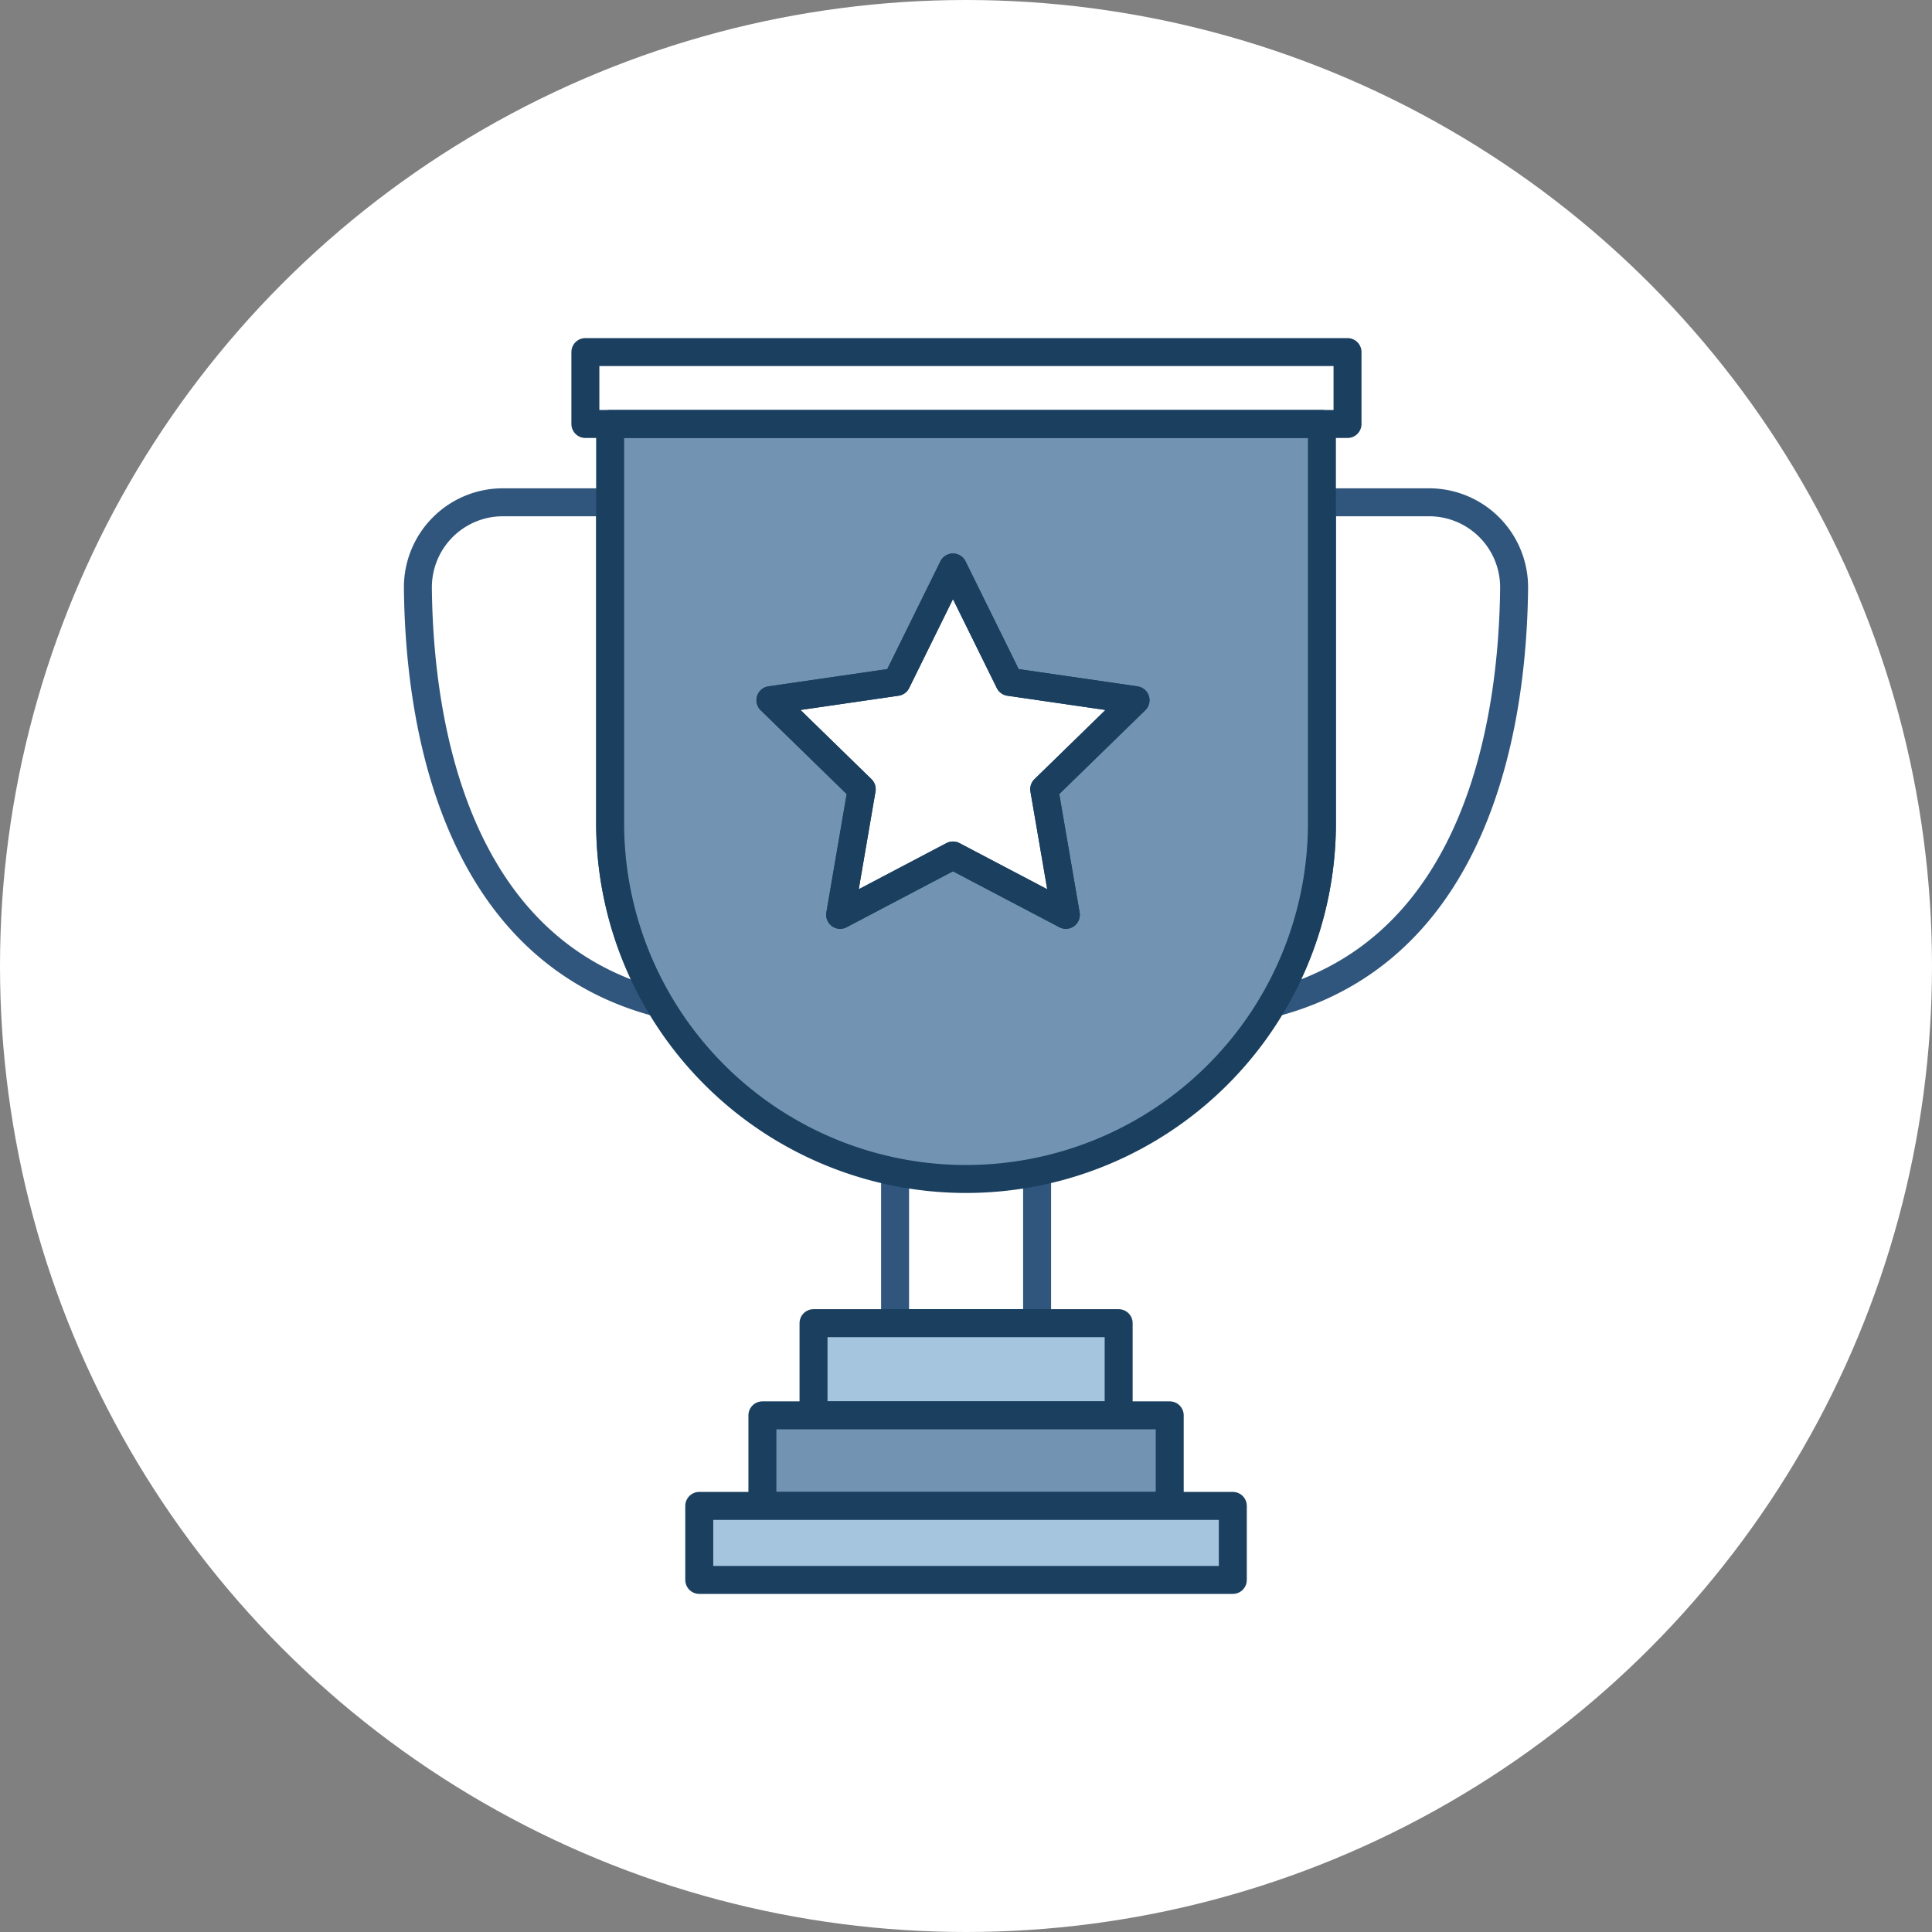 <svg xmlns="http://www.w3.org/2000/svg" xmlns:xlink="http://www.w3.org/1999/xlink" width="76" height="76" viewBox="0 0 76 76">
  <rect x="0" y="0" width="76" height="76" fill="#808080" stroke="none"/>
  <defs>
    <clipPath id="clip-path">
      <rect id="Rectangle_1209" data-name="Rectangle 1209" width="44.832" height="50.01" fill="none"/>
    </clipPath>
  </defs>
  <g id="Group_3119" data-name="Group 3119" transform="translate(-735 -2592.275)">
    <circle id="Ellipse_39" data-name="Ellipse 39" cx="38" cy="38" r="38" transform="translate(735 2592.275)" fill="#fff"/>
    <g id="Group_3093" data-name="Group 3093" transform="translate(750.584 2605.27)">
      <rect id="Rectangle_1201" data-name="Rectangle 1201" width="5.587" height="10.734" transform="translate(19.626 28.321)" fill="none" stroke="#30567d" stroke-linecap="round" stroke-linejoin="round" stroke-width="1.1"/>
      <g id="Group_3092" data-name="Group 3092" transform="translate(0 0)">
        <g id="Group_3091" data-name="Group 3091" clip-path="url(#clip-path)">
          <path id="Path_19713" data-name="Path 19713" d="M8.112,4.352H3.9A3.343,3.343,0,0,0,.55,7.735c.051,5.054,1.321,14.2,9.5,16.321A13.909,13.909,0,0,1,8.112,16.97Z" transform="translate(0.305 2.412)" fill="none" stroke="#30567d" stroke-linecap="round" stroke-linejoin="round" stroke-width="1.1"/>
          <path id="Path_19714" data-name="Path 19714" d="M31.684,7.735a3.344,3.344,0,0,0-3.346-3.383H24.126V16.968a13.909,13.909,0,0,1-1.941,7.087C30.364,21.932,31.631,12.788,31.684,7.735Z" transform="translate(12.293 2.412)" fill="none" stroke="#30567d" stroke-linecap="round" stroke-linejoin="round" stroke-width="1.1"/>
          <rect id="Rectangle_1203" data-name="Rectangle 1203" width="12.003" height="3.626" transform="translate(16.418 39.055)" fill="#a5c4de"/>
          <rect id="Rectangle_1204" data-name="Rectangle 1204" width="12.003" height="3.626" transform="translate(16.418 39.055)" fill="none" stroke="#1a3f5f" stroke-linecap="round" stroke-linejoin="round" stroke-width="1.1"/>
          <rect id="Rectangle_1205" data-name="Rectangle 1205" width="16.023" height="3.562" transform="translate(14.407 42.681)" fill="#7294b2"/>
          <rect id="Rectangle_1206" data-name="Rectangle 1206" width="16.023" height="3.562" transform="translate(14.407 42.681)" fill="none" stroke="#1a3f5f" stroke-linecap="round" stroke-linejoin="round" stroke-width="1.1"/>
          <rect id="Rectangle_1207" data-name="Rectangle 1207" width="20.989" height="2.912" transform="translate(11.923 46.243)" fill="#a5c4de"/>
          <rect id="Rectangle_1208" data-name="Rectangle 1208" width="20.989" height="2.912" transform="translate(11.923 46.243)" fill="none" stroke="#1a3f5f" stroke-linecap="round" stroke-linejoin="round" stroke-width="1.1"/>
          <path id="Path_19715" data-name="Path 19715" d="M5.416,2.37v15.7a14,14,0,0,0,28,0V2.37ZM23.341,21.679,18.9,19.346l-4.437,2.333.847-4.942-3.59-3.5,4.962-.721,2.218-4.5,2.219,4.5,4.962.721-3.59,3.5Z" transform="translate(3.001 1.313)" fill="#7294b2" stroke="rgba(0,0,0,0)" stroke-width="1"/>
          <path id="Path_19716" data-name="Path 19716" d="M5.416,2.37v15.7a14,14,0,0,0,28,0V2.37ZM23.341,21.679,18.9,19.346l-4.437,2.333.847-4.942-3.59-3.5,4.962-.721,2.218-4.5,2.219,4.5,4.962.721-3.59,3.5Z" transform="translate(3.001 1.313)" fill="none" stroke="#1a3f5f" stroke-linecap="round" stroke-linejoin="round" stroke-width="1.1"/>
          <path id="Path_19717" data-name="Path 19717" d="M18.874,10.5l-2.219-4.5-2.218,4.5-4.962.721,3.59,3.5-.847,4.942,4.437-2.334,4.439,2.334-.849-4.942,3.592-3.5Z" transform="translate(5.25 3.328)" fill="none" stroke="#1a3f5f" stroke-linecap="round" stroke-linejoin="round" stroke-width="1.1"/>
          <rect id="Rectangle_1202" data-name="Rectangle 1202" width="29.981" height="2.829" transform="translate(7.443 0.855)" fill="none" stroke="#1a3f5f" stroke-linecap="round" stroke-linejoin="round" stroke-width="1.1"/>
        </g>
      </g>
    </g>
  </g>
</svg>
